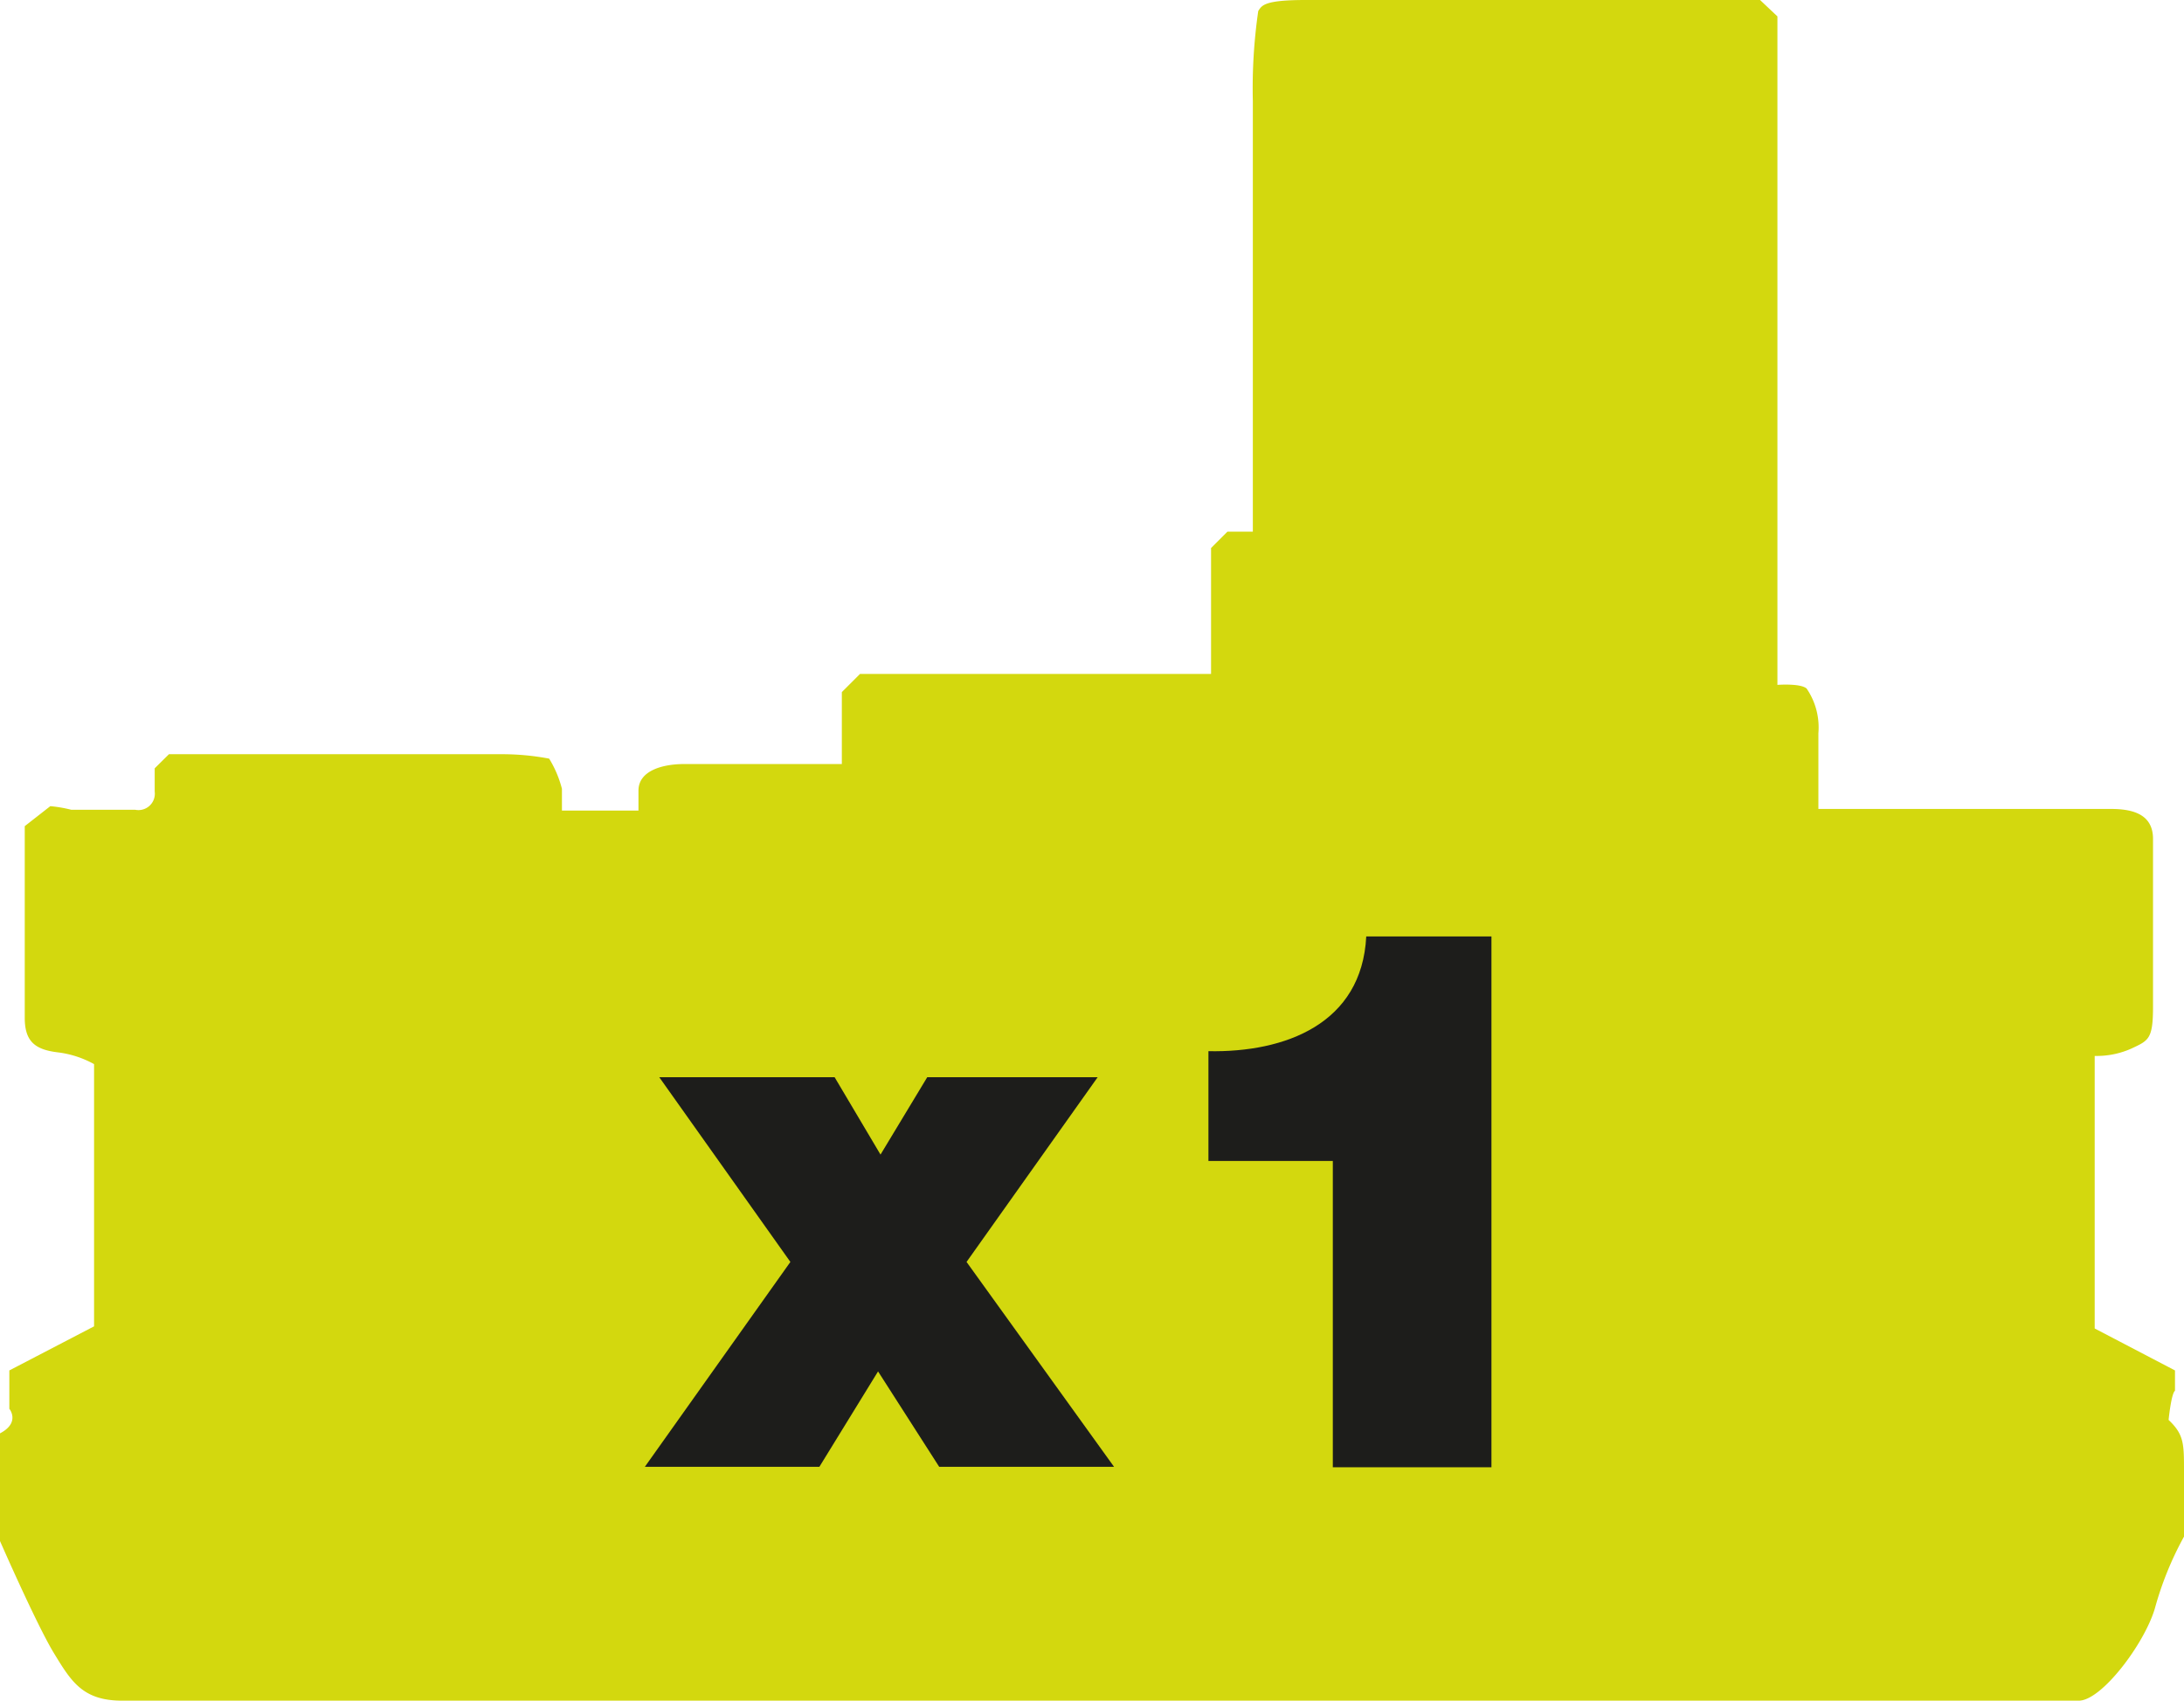 <svg id="Layer_1" data-name="Layer 1" xmlns="http://www.w3.org/2000/svg" viewBox="0 0 133.27 103.77"><defs><style>.cls-1{fill:#d3d80e;}.cls-2{fill:#1d1d1b;}</style></defs><path class="cls-1" d="M11.78,118.15h119.4c1.39,0,4-3.46,4.64-5.62a20.12,20.12,0,0,1,1.78-4.39v-4c0-1.67,0-2.23-.94-3.12,0,0,.16-1.61.39-1.78V98l-4.9-2.56V78.81a5.2,5.2,0,0,0,2.22-.44c1.06-.5,1.34-.56,1.34-2.56V65.57c0-1.5-1.22-1.83-2.56-1.83H115.29V59.12a4.21,4.21,0,0,0-.72-2.73c-.39-.33-1.78-.22-1.78-.22V15.38l-1.06-1H84c-2.56,0-2.67.34-2.89.67a32.85,32.85,0,0,0-.33,5.51V46.82H79.23l-1,1V55.5H56.81L55.7,56.61V61H46.07c-1.28,0-2.78.39-2.78,1.62v1.22H38.62V62.51a6.66,6.66,0,0,0-.78-1.84A15.35,15.35,0,0,0,35,60.4H14.64l-.87.86v1.42a1,1,0,0,1-1.19,1.11H8.68a8.11,8.11,0,0,0-1.28-.22L5.84,64.79V76.48c0,1.44.62,1.94,2,2.11a6.07,6.07,0,0,1,2.23.72v16L4.9,98v2.34s.69.84-.57,1.5v6.57s2.24,5.12,3.29,6.84S9.37,118.15,11.78,118.15Z" transform="translate(-4.33 -14.38)"/><path class="cls-2" d="M52.56,91.38l-8-11.27h10.7l2.8,4.72,2.85-4.72h10.4l-8,11.27,9,12.5H61.64l-3.73-5.82-3.58,5.82H43.68Z" transform="translate(-4.33 -14.38)"/><path class="cls-2" d="M85.66,85.22H78.07v-6.7c4.7.09,9.36-1.68,9.63-7h7.64v32.39H85.66Z" transform="translate(-4.33 -14.38)"/></svg>